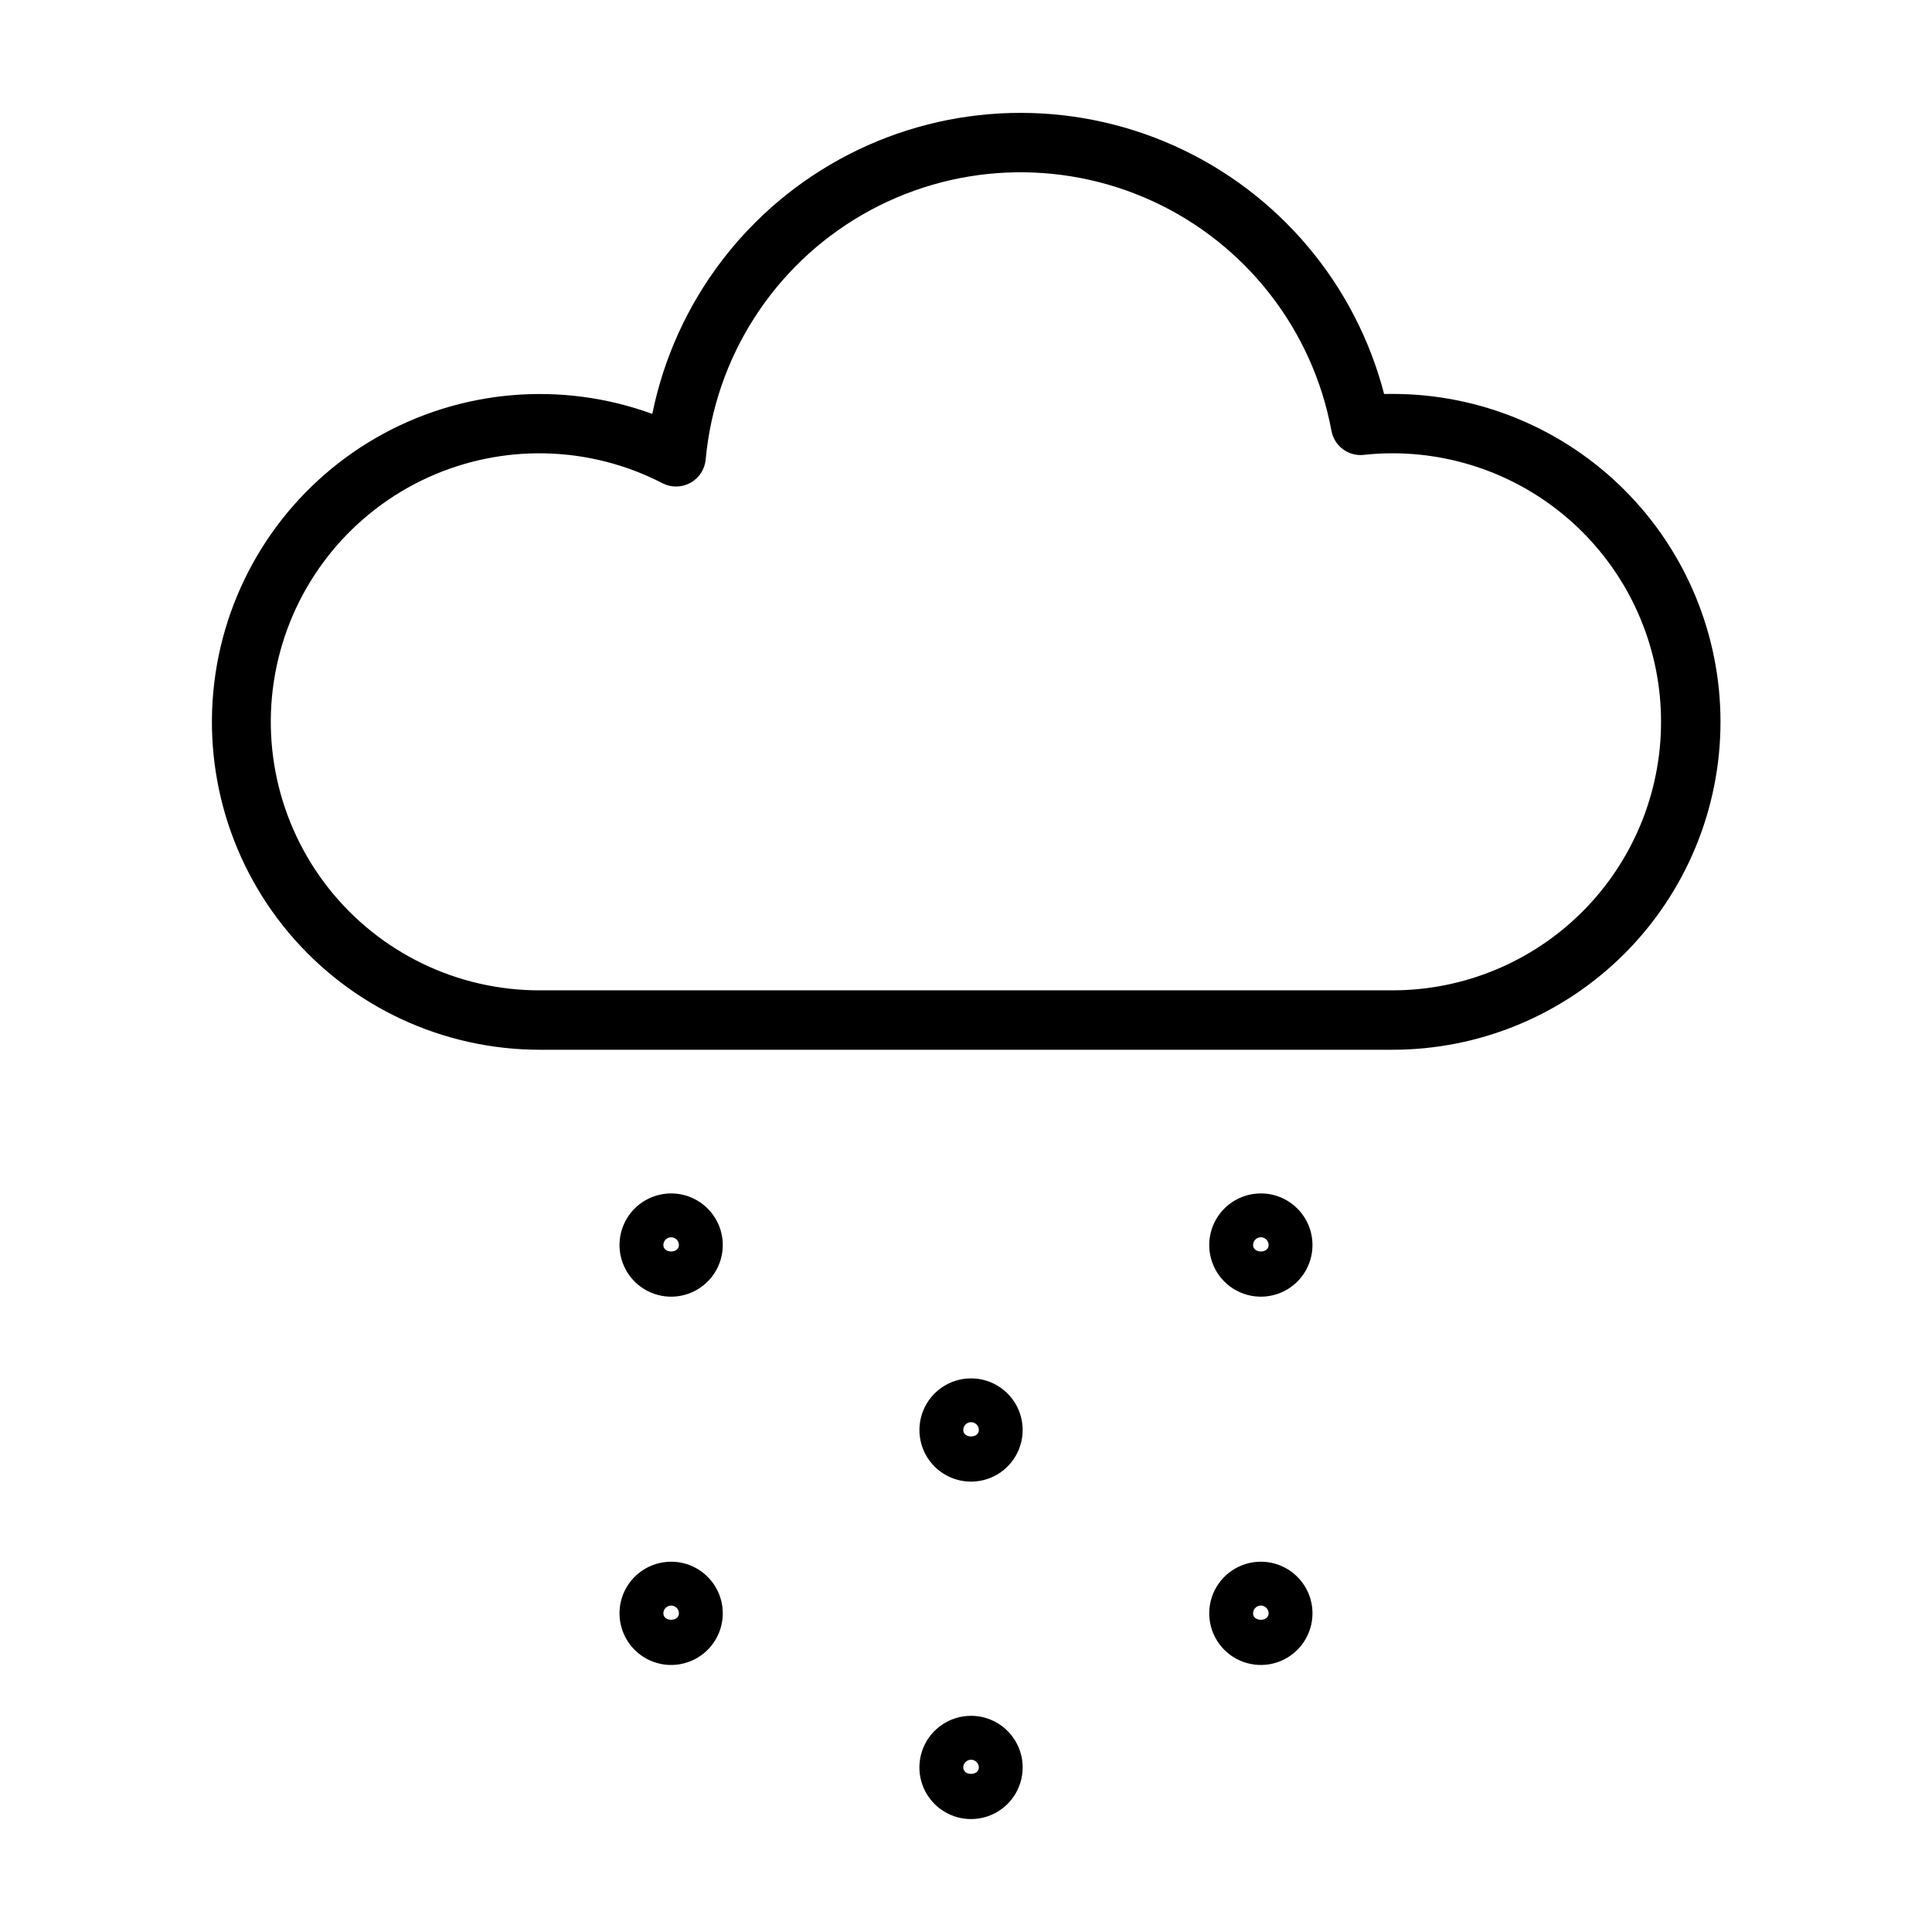 <?xml version="1.0" encoding="UTF-8"?>
<!-- The Best Svg Icon site in the world: iconSvg.co, Visit us! https://iconsvg.co -->
<svg fill="#000000" width="800px" height="800px" version="1.1" viewBox="144 144 512 512" xmlns="http://www.w3.org/2000/svg">
 <g>
  <path d="m512.93 248.39c-0.715 0-1.422 0.008-2.121 0.023l-0.004-0.004c-7.609-29.258-28.105-53.473-55.703-65.82-27.598-12.344-59.312-11.48-86.195 2.348-26.887 13.828-46.031 39.125-52.039 68.754-24.137-8.816-50.934-6.496-73.199 6.332-22.262 12.828-37.703 34.852-42.18 60.152-4.473 25.305 2.481 51.289 18.992 70.973 16.516 19.688 40.895 31.055 66.59 31.047h225.86c23.066 0.031 45.203-9.109 61.523-25.41 16.324-16.301 25.496-38.426 25.496-61.492 0-23.07-9.172-45.191-25.496-61.492-16.32-16.301-38.457-25.441-61.523-25.41zm0 158.06h-225.86c-21.84 0.043-42.488-9.941-56.012-27.09-13.527-17.145-18.43-39.551-13.305-60.777 5.129-21.227 19.719-38.926 39.578-48.008s42.789-8.543 62.199 1.465c2.328 1.215 5.109 1.188 7.414-0.07 2.301-1.258 3.828-3.582 4.066-6.195 2.492-27.09 17.98-51.289 41.543-64.891 23.559-13.605 52.258-14.926 76.969-3.543 24.711 11.387 42.355 34.059 47.324 60.809 0.742 4.07 4.512 6.867 8.625 6.394 2.473-0.277 4.965-0.418 7.457-0.414 18.891-0.027 37.016 7.457 50.383 20.805 13.371 13.348 20.883 31.465 20.883 50.355s-7.512 37.008-20.883 50.355c-13.367 13.348-31.492 20.832-50.383 20.805z"/>
  <path d="m478.14 460.27c-5.531 0-10.523 3.332-12.641 8.445-2.117 5.113-0.949 11 2.965 14.914 3.914 3.914 9.801 5.082 14.914 2.965 5.113-2.117 8.445-7.106 8.445-12.641-0.004-7.555-6.129-13.68-13.684-13.684zm-2.059 13.684c0-1.137 0.922-2.062 2.059-2.062 1.141 0 2.062 0.926 2.062 2.062 0 2.273-4.121 2.273-4.121 0z"/>
  <path d="m478.14 557.87c-5.531 0-10.523 3.332-12.641 8.445-2.117 5.113-0.945 11 2.965 14.914 3.914 3.914 9.801 5.082 14.914 2.965 5.113-2.117 8.445-7.109 8.445-12.641-0.004-7.555-6.129-13.68-13.684-13.684zm-2.059 13.684c0-1.141 0.922-2.062 2.059-2.062 1.141 0 2.062 0.922 2.062 2.062 0 2.273-4.121 2.273-4.121 0z"/>
  <path d="m321.86 460.27c-5.535 0-10.523 3.332-12.645 8.445-2.117 5.113-0.945 11 2.969 14.914 3.914 3.914 9.797 5.082 14.91 2.965 5.113-2.117 8.449-7.106 8.449-12.641-0.008-7.555-6.129-13.68-13.684-13.684zm-2.059 13.684h-0.004c0-1.137 0.926-2.062 2.062-2.062s2.059 0.926 2.059 2.062c0 2.273-4.121 2.273-4.121 0z"/>
  <path d="m401.34 509.29c-5.531-0.004-10.52 3.328-12.641 8.441-2.117 5.109-0.949 10.996 2.961 14.91 3.91 3.91 9.797 5.082 14.906 2.969 5.113-2.117 8.449-7.106 8.449-12.637-0.004-7.551-6.121-13.676-13.676-13.684zm-2.066 13.684c-0.004-0.551 0.211-1.082 0.598-1.473 0.387-0.391 0.914-0.609 1.465-0.609s1.078 0.219 1.469 0.609c0.387 0.391 0.602 0.922 0.598 1.473-0.004 2.273-4.129 2.273-4.129 0z"/>
  <path d="m401.34 598.71c-5.535-0.004-10.527 3.328-12.648 8.441-2.117 5.113-0.949 11 2.965 14.914 3.91 3.914 9.797 5.086 14.91 2.969 5.117-2.117 8.449-7.106 8.449-12.641-0.004-7.555-6.121-13.676-13.676-13.684zm-2.066 13.684c0.008-1.133 0.93-2.047 2.062-2.047 1.133 0 2.055 0.914 2.066 2.047-0.004 2.273-4.129 2.273-4.129 0z"/>
  <path d="m321.86 557.87c-5.535 0-10.523 3.332-12.645 8.445-2.117 5.113-0.945 11 2.969 14.914 3.914 3.914 9.797 5.082 14.91 2.965 5.113-2.117 8.449-7.109 8.449-12.641-0.008-7.555-6.129-13.68-13.684-13.684zm-2.059 13.684h-0.004c0-1.141 0.926-2.062 2.062-2.062s2.059 0.922 2.059 2.062c0 2.273-4.121 2.273-4.121 0z"/>
 </g>
</svg>